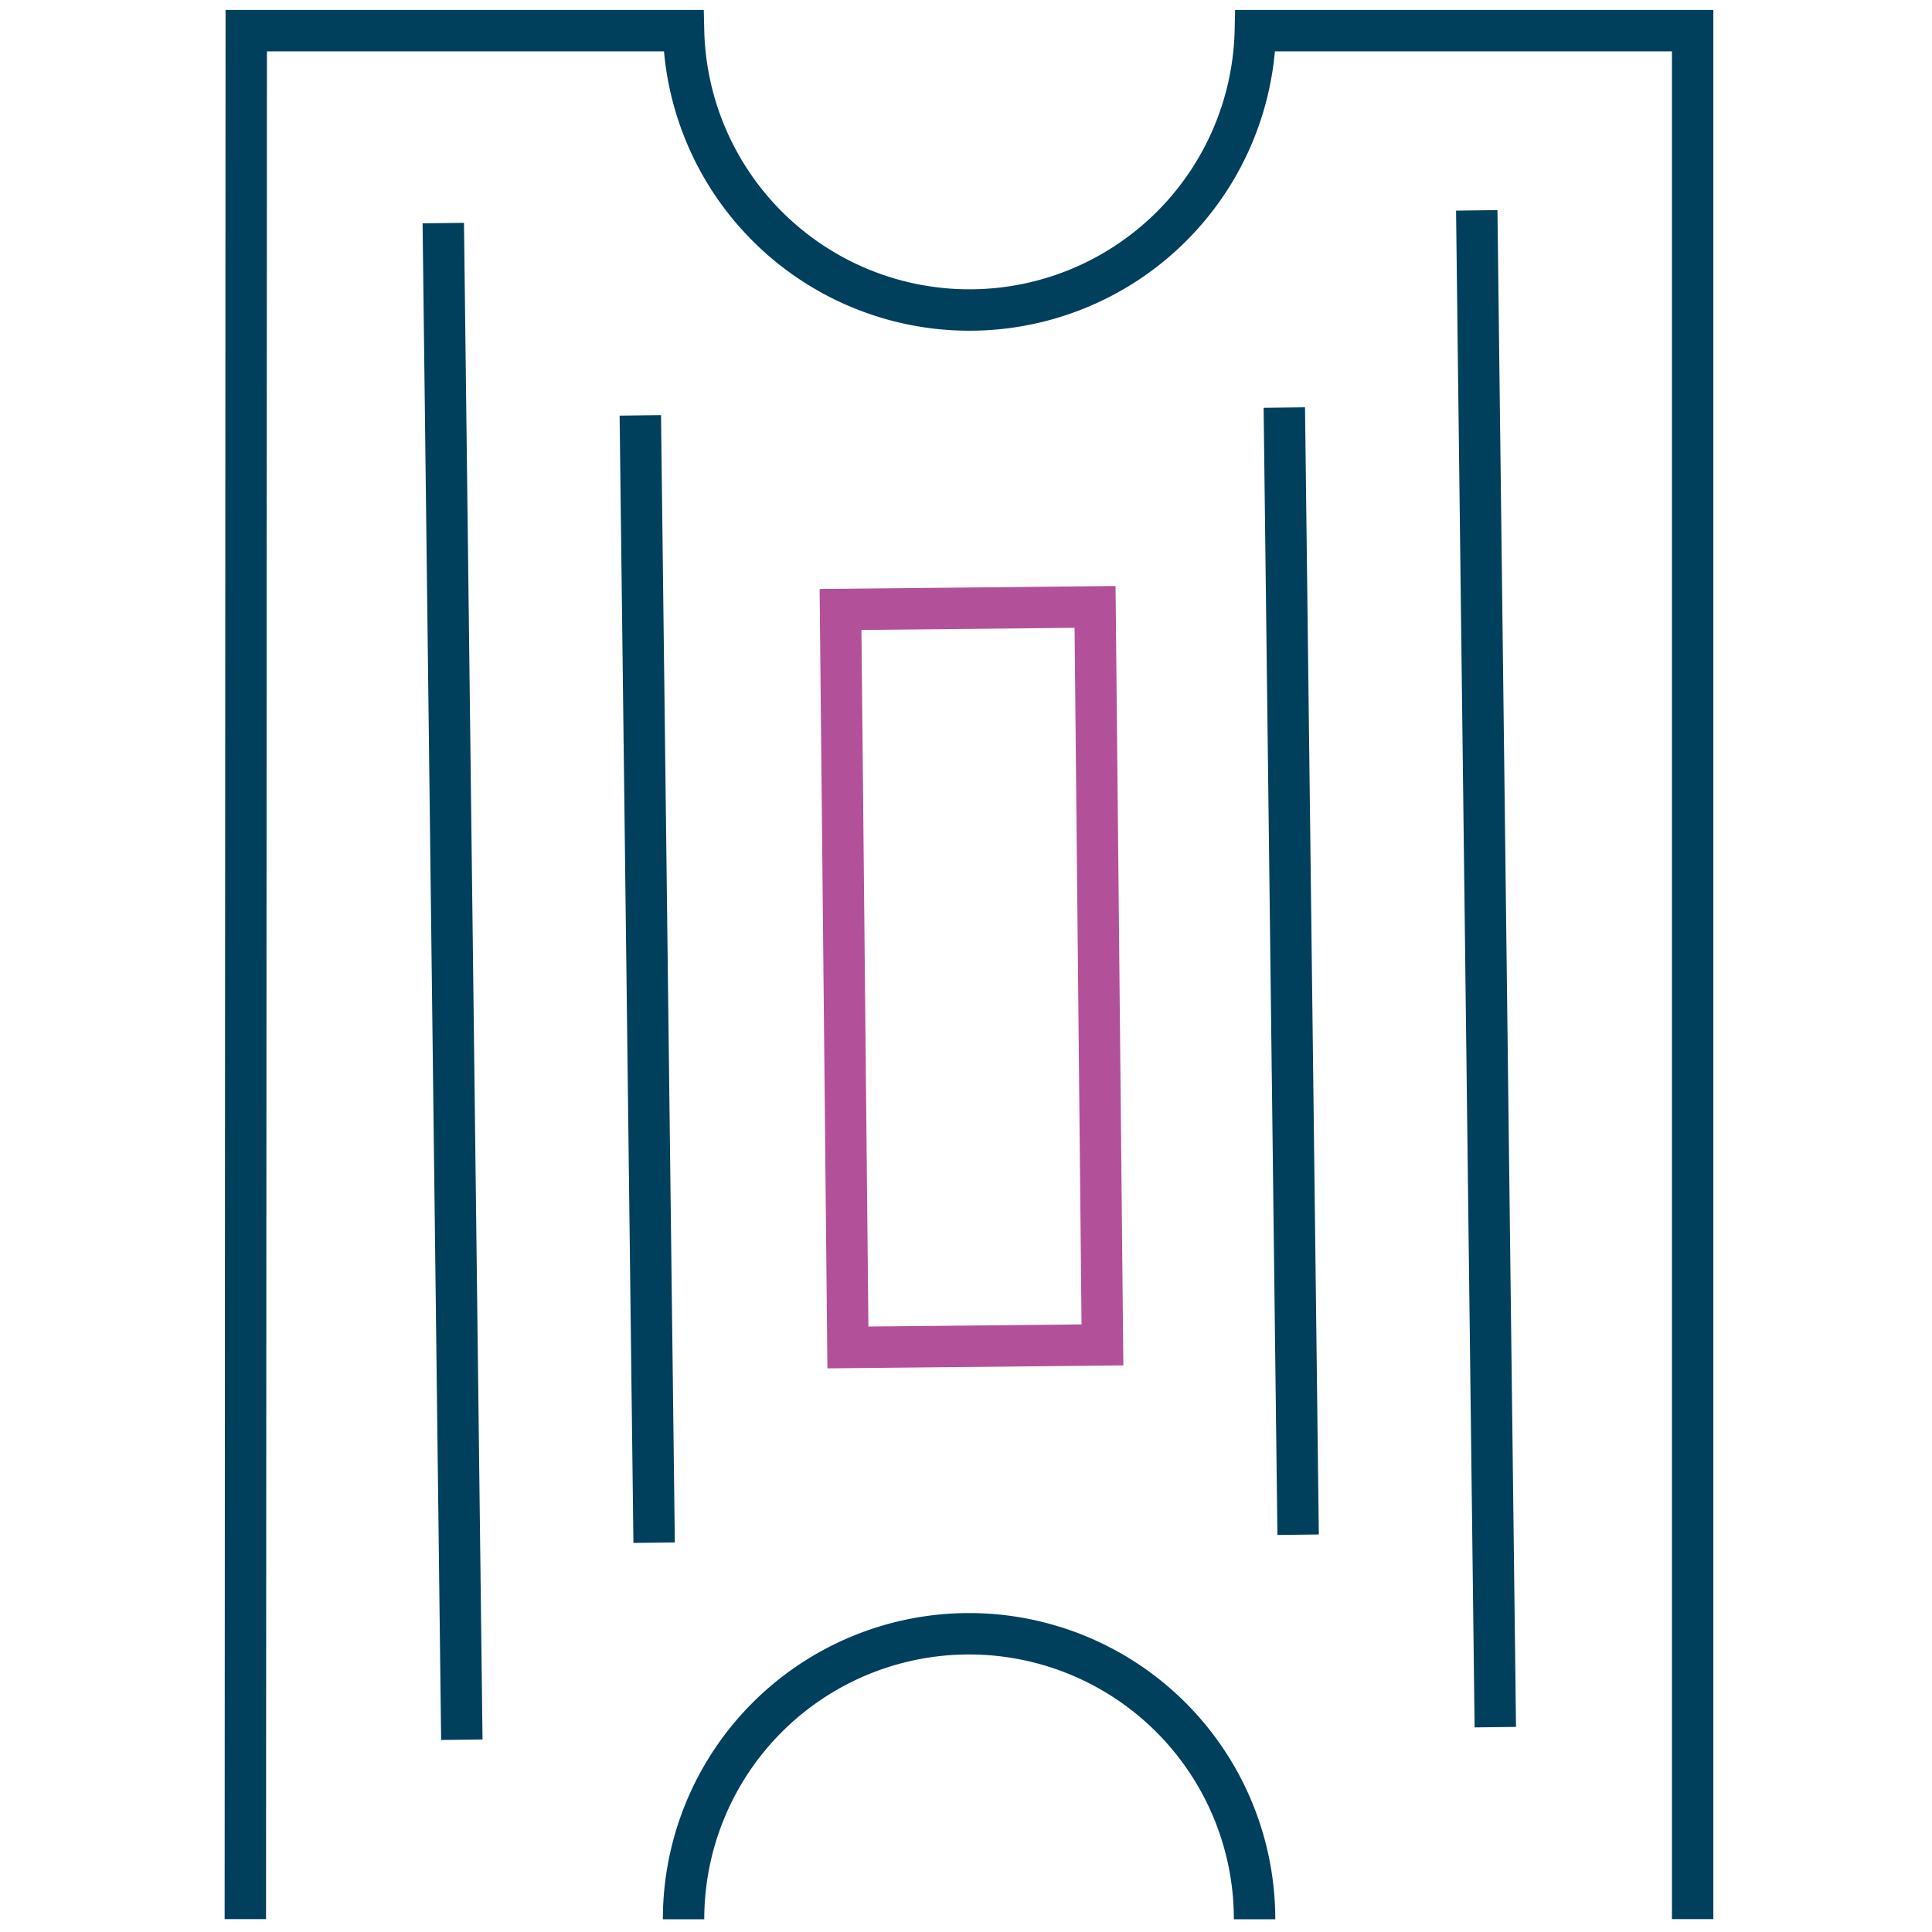 <svg id="Layer_1" data-name="Layer 1" xmlns="http://www.w3.org/2000/svg" viewBox="0 0 126 126"><defs><style>.cls-1,.cls-2{fill:none;stroke-miterlimit:10;stroke-width:2.7px;}.cls-1{stroke:#00405d;}.cls-2{stroke:#b2519a;}</style></defs><path class="cls-1" d="M44.58,125.17a18.62,18.62,0,0,1,37.24,0"/><path class="cls-1" d="M16,125.16,16.06,2H44.58A18.65,18.65,0,0,0,81.87,2h28.52l0,123.16"/><line class="cls-1" x1="96.31" y1="13.72" x2="97.52" y2="112.64"/><line class="cls-1" x1="30.12" y1="113.46" x2="28.91" y2="14.55"/><line class="cls-1" x1="42.66" y1="100.61" x2="41.76" y2="27.09"/><line class="cls-1" x1="83.76" y1="26.58" x2="84.66" y2="100.09"/><rect class="cls-2" x="39.15" y="55.29" width="48.13" height="16.6" transform="matrix(-0.01, -1, 1, -0.01, 0.4, 127.58)"/></svg>
